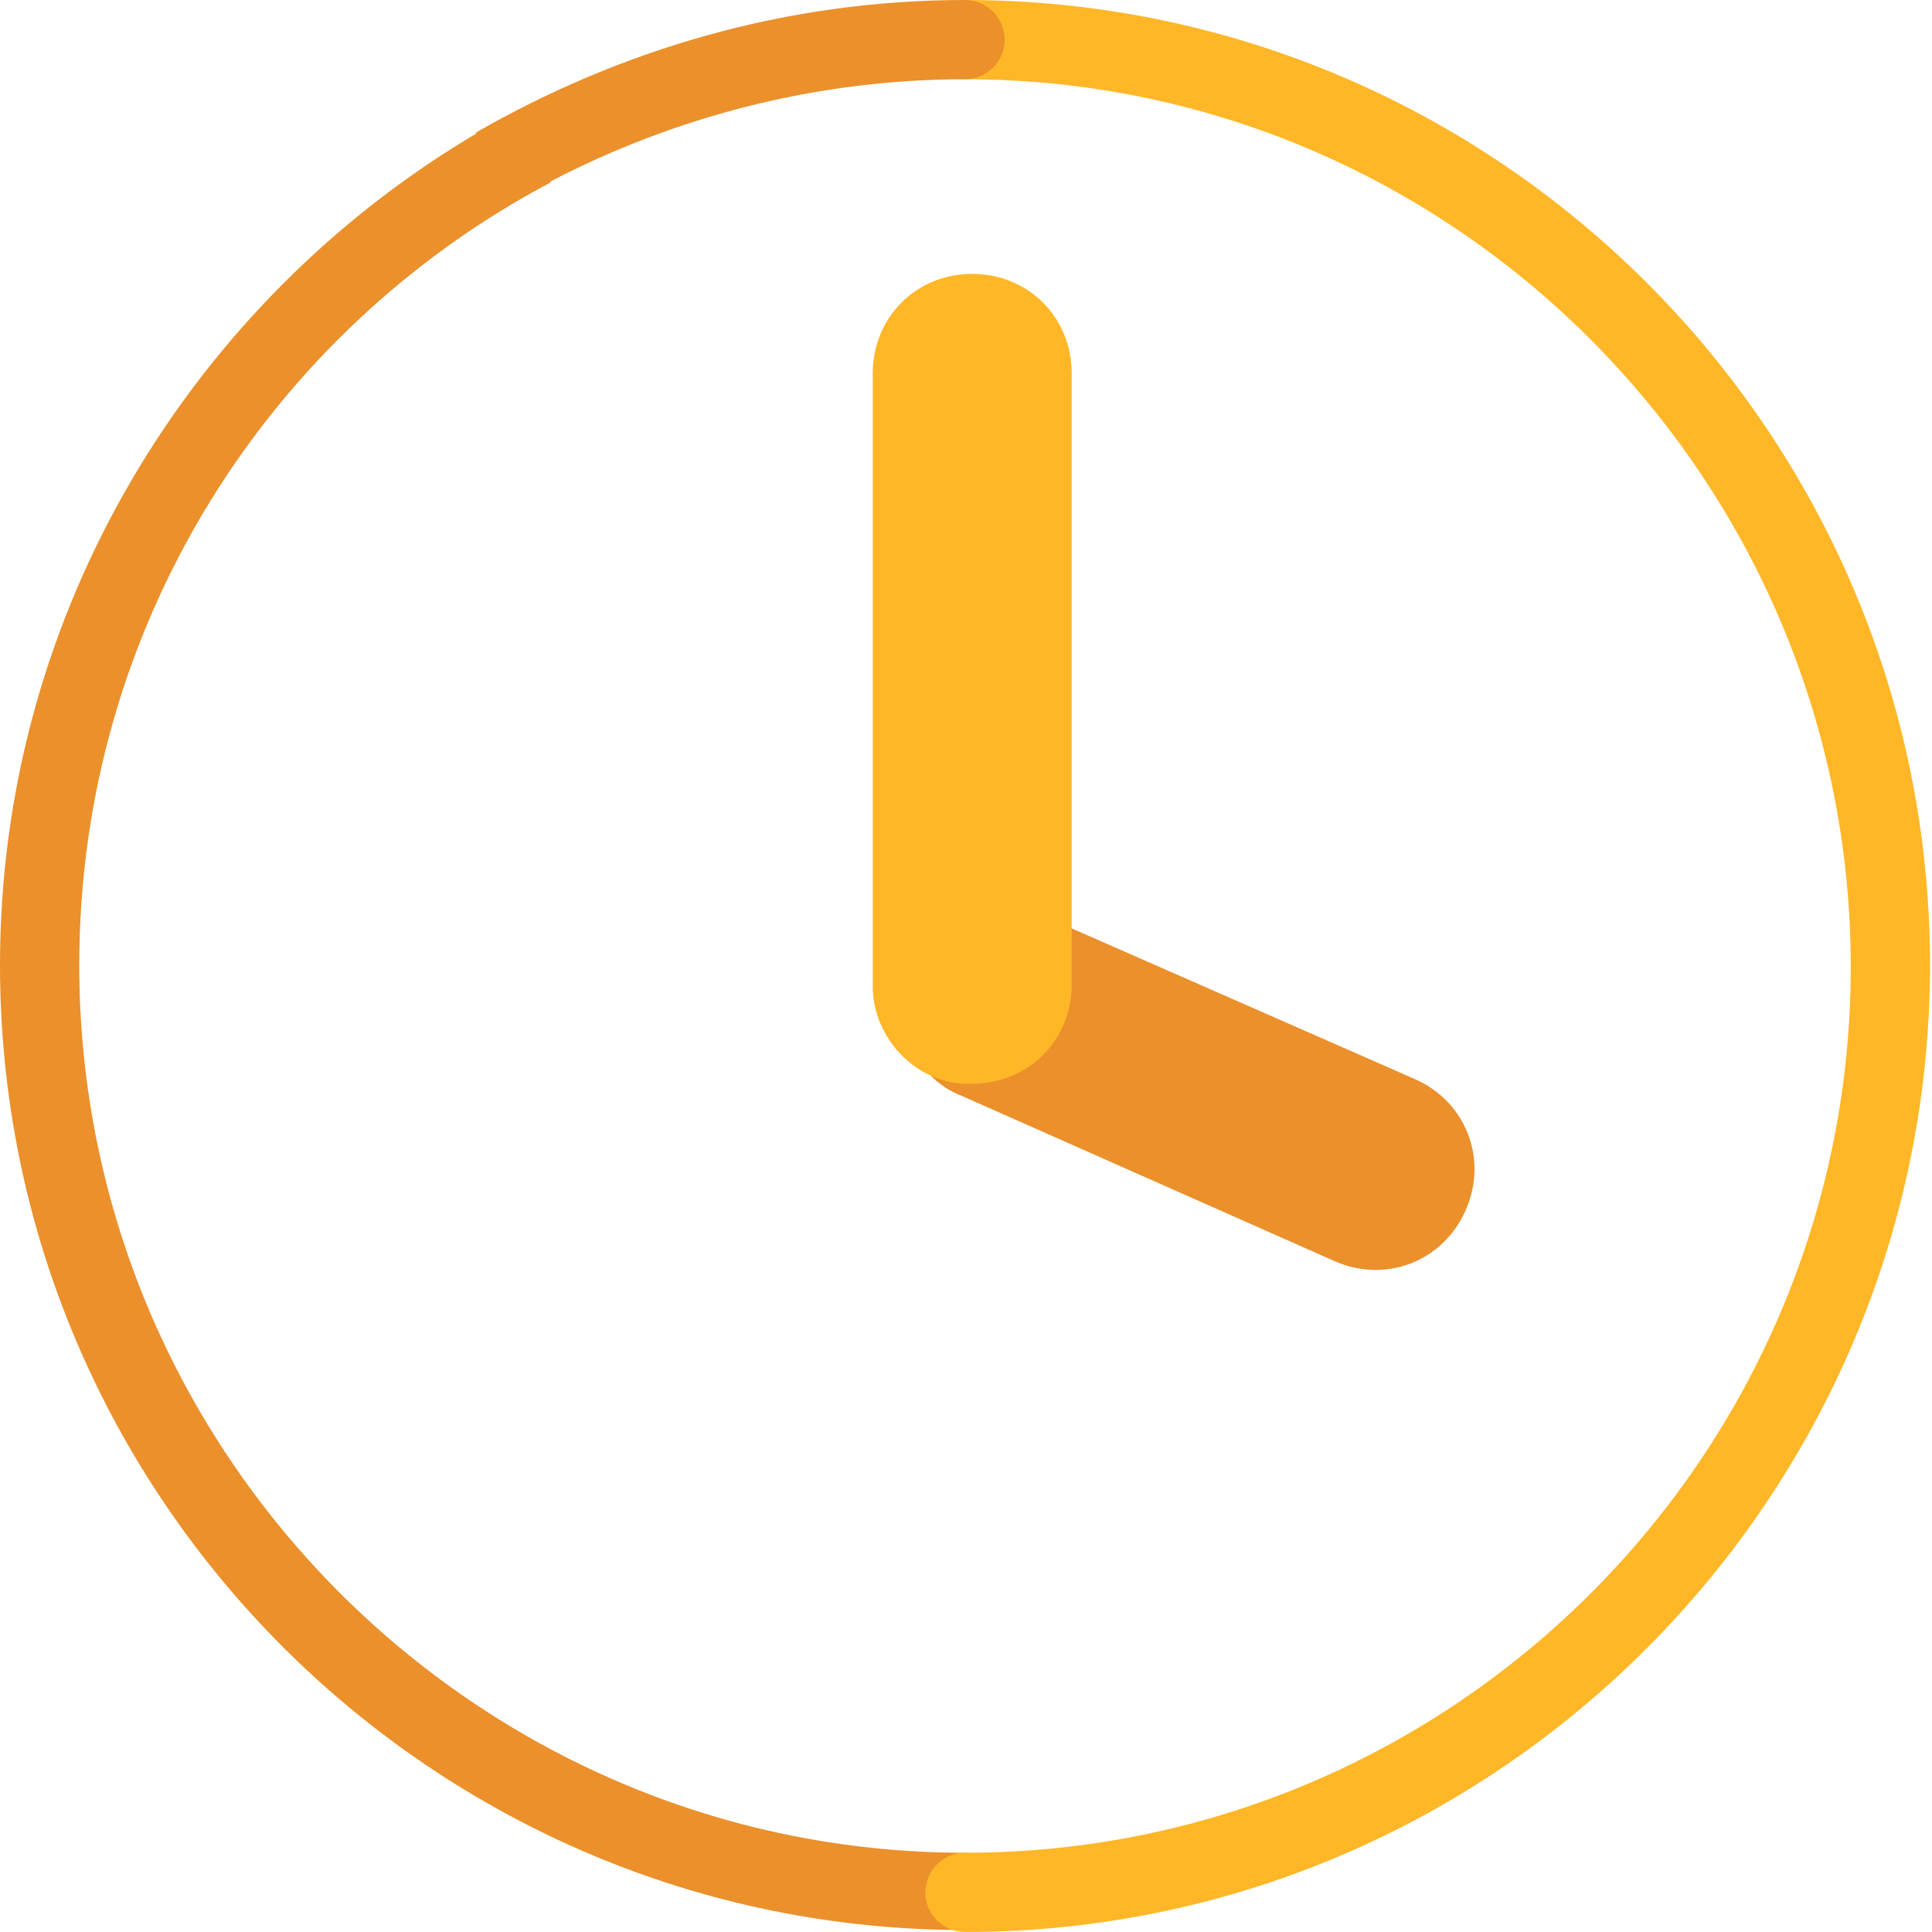 <svg width="90" height="90" viewBox="0 0 90 90" fill="none" xmlns="http://www.w3.org/2000/svg">
<path d="M44.954 86.308C22.246 86.308 3.692 67.754 3.692 44.954C3.692 29.169 12.554 15.415 25.662 8.492C24.462 7.754 23.354 7.015 22.246 6.185C8.954 14.031 0 28.523 0 44.954C0 69.785 20.215 89.908 44.954 89.908C45.969 89.908 46.8 89.077 46.8 88.061C46.8 87.046 45.969 86.308 44.954 86.308Z" fill="#EB902B"/>
<path d="M44.954 90C43.938 90 43.107 89.169 43.107 88.154C43.107 87.138 43.938 86.308 44.954 86.308C67.754 86.308 86.215 67.754 86.215 45.046C86.215 22.338 67.754 3.692 44.954 3.692C43.938 3.692 43.107 2.862 43.107 1.846C43.107 0.831 43.938 0 44.954 0C69.784 0 89.907 20.215 89.907 44.954C89.907 69.692 69.784 90 44.954 90Z" fill="#FFB727"/>
<path d="M44.954 3.692C45.97 3.692 46.8 2.862 46.8 1.846C46.8 0.831 45.97 0 44.954 0C36.647 0 28.893 2.308 22.154 6.185C23.262 7.015 24.462 7.754 25.57 8.492C31.385 5.446 38.031 3.692 44.954 3.692Z" fill="#EB902B"/>
<path d="M42.345 48.546C42.781 49.664 43.647 50.614 44.808 51.053L62.173 58.75C64.563 59.8 67.23 58.761 68.279 56.37C69.329 53.98 68.29 51.314 65.9 50.264L48.569 42.653C46.178 41.603 43.512 42.642 42.462 45.033C41.904 46.142 41.909 47.428 42.345 48.546Z" fill="#EB902B"/>
<path d="M42.026 49.18C42.875 50.028 44.05 50.55 45.29 50.485C47.901 50.485 49.924 48.462 49.924 45.851L49.924 17.392C49.924 14.782 47.901 12.758 45.29 12.758C42.679 12.758 40.656 14.782 40.656 17.392L40.656 45.981C40.656 47.156 41.178 48.331 42.026 49.18Z" fill="#FFB727"/>
</svg>
